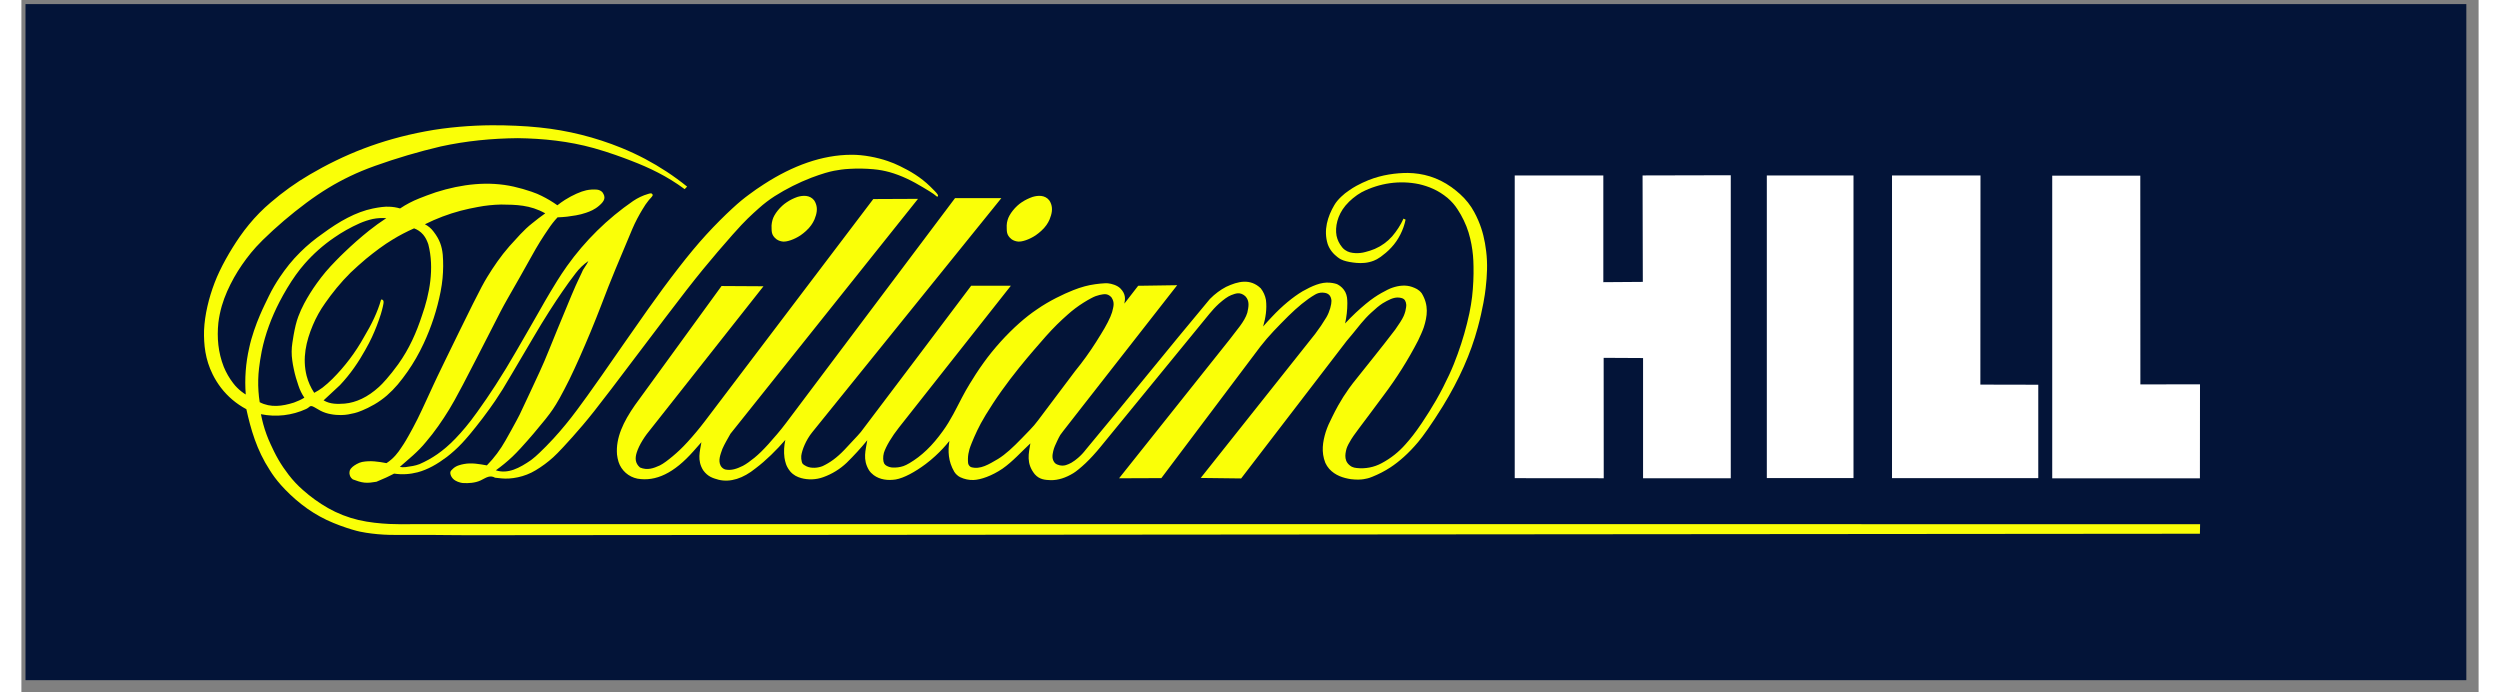 <?xml version="1.0" encoding="UTF-8" standalone="no"?>
<!DOCTYPE svg PUBLIC "-//W3C//DTD SVG 1.1//EN" "http://www.w3.org/Graphics/SVG/1.1/DTD/svg11.dtd">
<svg version="1.1" xmlns="http://www.w3.org/2000/svg" xmlns:xlink="http://www.w3.org/1999/xlink" preserveAspectRatio="xMidYMid meet" viewBox="-1 -1 600.426 169.204" width="596.43" height="165.2"><rect x="-1" y="-1" width="600.426" height="169.204" fill="#808080" stroke="none"/><defs><path d="M178.14 110.84C177.11 111.68 176.11 112.4 175.31 112.82C173.88 113.52 172.48 114.06 170.94 113.71C170.48 113.55 170.09 113.22 169.86 112.79C169.2 111.49 169.81 110.08 170.28 108.71C170.84 107.42 171.57 106.24 172.26 104.99C187.52 85.85 202.81 66.73 218.09 47.59C217.36 47.59 213.72 47.61 207.16 47.64C182.46 80.23 168.74 98.33 165.99 101.95C164.65 103.71 163.23 105.41 161.74 107.04C160.4 108.5 159.36 109.47 158.14 110.49C156.99 111.44 155.92 112.28 154.98 112.74C153.44 113.43 151.95 114 150.15 113.23C148.92 112.16 148.95 110.91 149.34 109.63C149.96 107.65 151.34 105.55 152.95 103.63C154.78 101.32 163.9 89.76 180.33 68.95C179.3 68.94 171.11 68.9 170.08 68.89C157.38 86.36 150.34 96.06 148.92 98C146.09 102.06 144.21 105.97 144.54 110.07C144.61 110.68 144.73 111.29 144.92 111.89C145.6 113.97 147.37 115.53 149.52 115.96C154.01 116.73 158.48 114.63 163.24 109.23C163.87 108.51 164.51 107.79 165.16 107.06C164.8 109.32 164.07 111.47 165.6 113.92C166.75 115.52 168.03 115.85 169.37 116.23C172.25 116.92 175.36 115.91 178.4 113.44C180.96 111.52 183.56 108.93 185.67 106.49C185.35 107.92 185.27 109.4 185.46 110.85C185.56 111.53 185.66 111.8 185.79 112.25C185.89 112.65 186.24 113.43 186.86 114.19C187.66 115.11 188.57 115.55 189.54 115.82C191.25 116.3 193.23 116.23 194.95 115.59C197.08 114.83 199.02 113.63 200.66 112.08C202.43 110.34 204.11 108.51 205.69 106.58C205.32 109.01 204.5 111.25 206.12 113.91C206.42 114.37 206.82 114.77 207.26 115.1C208.77 116.22 210.74 116.46 212.65 116.16C214.67 115.8 217.36 114.33 219.95 112.4C220.8 111.77 221.59 111.09 222.28 110.46C223.71 109.15 224.74 108.01 225.76 106.75C225.37 109.21 225.45 111.71 226.95 114.28C227.23 114.76 227.84 115.35 228.41 115.61C229.44 116.1 230.56 116.33 231.66 116.29C233.42 116.23 236.15 115.27 238.71 113.54C241.25 111.77 243.28 109.44 245.55 107.34C245.15 109.77 244.46 112.2 246.62 114.88C247.81 116.23 249.19 116.27 250.53 116.33C252.34 116.36 254.23 115.74 256.05 114.62C256.7 114.23 257.85 113.3 259.04 112.18C259.71 111.55 260.34 110.88 260.8 110.38C261.68 109.43 262.05 108.96 262.63 108.27C265.3 105 286.63 78.94 289.31 75.67C289.99 74.84 290.75 74 291.64 73.19C292.8 72.17 293.73 71.47 294.63 71.11C295.7 70.71 296.76 70.25 298.05 71.36C299.2 72.54 298.86 74.02 298.56 75.4C297.91 77.6 295.83 79.79 294.29 81.89C285.27 93.22 276.23 104.54 267.22 115.87C270.66 115.85 274.11 115.85 277.55 115.83C279.97 112.62 299.32 86.91 301.74 83.69C303.79 81.03 306.05 78.77 308.6 76.21C310.76 74.1 312.92 72.25 315.15 70.96C315.7 70.64 316.31 70.49 316.91 70.5C317.56 70.55 318.11 70.57 318.65 71.16C318.98 71.57 319.09 72.05 319.12 72.51C319.14 73.33 318.72 75.11 317.87 76.55C317.05 77.92 316.14 79.27 315.13 80.6C312.34 84.12 289.97 112.28 287.17 115.79C290.46 115.83 293.76 115.88 297.05 115.91C305.64 104.71 314.2 93.54 322.81 82.34C323.14 81.94 323.77 81.21 324.42 80.41C325.61 78.98 326.91 77.17 328.79 75.44C329.82 74.47 330.83 73.63 331.64 73.11C332.97 72.34 334.29 71.56 335.67 71.72C336.2 71.81 336.68 71.84 337.07 72.38C337.26 72.69 337.37 73.05 337.39 73.41C337.43 73.68 337.34 74.34 337.18 75.03C337.07 75.44 336.93 75.84 336.76 76.23C336.39 77.07 335.6 78.26 334.69 79.55C331.33 83.97 327.81 88.27 324.36 92.63C324.03 93.05 323.71 93.49 323.4 93.92C322.45 95.25 321.57 96.63 320.77 98.06C320.23 99.02 319.74 99.99 319.35 100.78C318.56 102.33 318.13 103.3 317.72 104.55C316.99 106.94 316.57 109.44 317.62 112.1C317.86 112.63 318.19 113.13 318.57 113.57C320.04 115.19 321.99 115.8 323.89 116.09C324.58 116.19 325.29 116.2 325.81 116.19C326.79 116.16 327.25 116.05 327.92 115.9C328.23 115.82 328.55 115.73 329.1 115.5C330.65 114.88 332.13 114.12 333.52 113.21C335.61 111.84 337.94 109.82 340.27 107.05C340.96 106.22 341.62 105.35 342.65 103.88C343.66 102.43 345.04 100.36 346.34 98.24C350.34 91.71 353.15 85.41 354.87 79.03C355.47 76.84 355.95 74.62 356.25 73.01C356.55 71.39 356.69 70.39 356.8 69.4C357.15 66.4 357.3 63.39 356.92 60.38C356.6 57.7 356.03 55.27 355.01 52.9C354.71 52.2 354.38 51.52 354.02 50.85C353.13 49.18 351.94 47.69 350.54 46.43C349.88 45.83 349.18 45.27 348.45 44.74C345.01 42.29 341.42 41.32 337.79 41.26C334.89 41.26 331.5 41.69 328.16 43.02C327.15 43.43 326.17 43.89 325.23 44.4C324.61 44.74 324.02 45.11 323.45 45.51C322.14 46.36 320.61 47.76 319.83 49.09C318.17 51.9 317.15 55.24 318.19 58.61C318.42 59.29 318.78 59.94 319.22 60.49C319.67 61.06 320.22 61.54 320.6 61.83C321.33 62.4 321.59 62.44 322.06 62.64C322.88 62.93 324.08 63.14 325.23 63.24C326.5 63.35 328 63.29 329.49 62.69C329.96 62.5 330.43 62.27 331.15 61.76C331.88 61.23 332.9 60.42 333.76 59.47C334.64 58.53 335.37 57.46 335.95 56.31C336.54 55.16 336.97 53.93 337.23 52.67C337.18 52.64 336.78 52.44 336.72 52.42C336.01 53.99 335.07 55.45 333.94 56.76C332.77 58.08 331.33 59.12 329.71 59.82C328.97 60.13 328.21 60.38 327.44 60.57C326.63 60.8 325.79 60.89 324.95 60.85C324.03 60.8 323.21 60.64 322.41 60.07C322.16 59.89 321.93 59.68 321.74 59.44C321.06 58.62 320.58 57.66 320.36 56.61C319.96 54.46 320.57 51.6 322.55 49.23C323.67 47.91 325.02 46.8 326.53 45.95C330.88 43.73 335.75 43.01 340.53 44C342.86 44.55 345.17 45.44 347.5 47.38C348.46 48.2 349.3 49.15 349.97 50.22C350.97 51.72 352.04 53.87 352.62 55.81C353.21 57.75 353.54 59.68 353.7 61.43C353.77 62.26 353.82 63.1 353.83 64.15C353.88 66.29 353.77 69.05 353.48 71.54C353.32 72.8 353.13 74.05 352.82 75.54C352.1 78.91 351.15 82.22 349.97 85.47C349.38 87.12 348.73 88.76 347.85 90.66C346.97 92.55 345.88 94.71 344.68 96.8C343.58 98.69 342.43 100.54 341.21 102.35C340.26 103.76 339.67 104.56 339.05 105.36C338.44 106.14 337.81 106.91 337.19 107.59C335.55 109.45 333.59 111.01 331.4 112.17C329.53 113.19 327.39 113.6 325.28 113.36C324.87 113.33 324.47 113.23 324.1 113.06C322.13 111.94 322.39 110.13 322.81 108.6C323.02 107.95 323.45 107.17 323.97 106.32C324.25 105.86 324.55 105.42 325.87 103.64C327.18 101.85 329.57 98.76 331.87 95.6C335.05 91.38 337.87 86.9 340.29 82.21C340.85 81.03 341.36 79.92 341.68 78.98C342.54 76.28 342.95 73.58 341.17 70.66C340.42 69.7 339.67 69.44 338.84 69.12C337.29 68.57 335.6 68.75 333.97 69.31C333.36 69.51 332.36 70.01 331.3 70.61C330.69 70.96 330.1 71.32 329.54 71.71C328.33 72.53 326.75 73.84 325.06 75.41C324.16 76.25 323.28 77.14 322.45 78.04C322.81 76.43 323 74.77 323 73.1C322.98 71.96 322.95 71.3 322.5 70.36C322.09 69.58 321.44 68.94 320.66 68.52C320.38 68.35 319.59 68.15 318.76 68.08C316.57 67.85 314.29 68.93 312.05 70.18C309.67 71.61 307.09 73.74 304.63 76.36C303.87 77.14 303.14 77.97 302.42 78.78C303.04 76.64 303.38 74.5 303.11 72.29C302.93 71.26 302.49 70.28 301.84 69.45C299.27 67 296.28 67.72 293.36 69.1C291.98 69.84 290.7 70.75 289.41 72.06C279.21 84.24 269.34 96.59 259.1 108.86C258.53 109.61 257.89 110.29 257.18 110.9C256.68 111.34 256.14 111.73 255.57 112.07C254.61 112.58 253.8 112.93 252.71 112.7C252.26 112.58 251.88 112.47 251.53 112.13C250.74 111.2 250.91 110.22 251.13 109.23C251.37 108.25 251.66 107.7 252.09 106.77C252.36 106.22 252.59 105.7 252.86 105.28C252.94 105.14 253.05 104.98 257.81 98.89C262.58 92.79 272 80.74 281.42 68.69C280.9 68.7 278.25 68.74 273.48 68.81C273.32 68.82 272.05 68.83 271.89 68.83C269.86 71.45 268.73 72.9 268.51 73.19C268.76 72.03 268.86 70.79 267.51 69.45C266.74 68.7 265.38 68.31 264.51 68.23C264.2 68.2 263.87 68.2 263.56 68.23C262.43 68.29 260.44 68.52 258.84 68.96C257.88 69.22 256.93 69.54 256.01 69.91C253.63 70.85 250.11 72.53 247.18 74.58C244.35 76.47 241.35 79.12 238.29 82.48C236.8 84.14 235.38 85.87 234.09 87.68C232.78 89.49 231.59 91.37 230.73 92.79C230.07 93.87 229.44 94.98 228.85 96.11C227.42 98.82 226.14 101.61 224.14 104.35C223.53 105.2 222.88 106.03 222.24 106.79C220.87 108.41 219.55 109.65 218.14 110.73C217.45 111.25 216.74 111.73 216 112.17C214.81 112.88 214.15 113.05 213.22 113.19C212.82 113.24 212.41 113.26 212.01 113.25C211.44 113.24 210.89 113.09 210.4 112.81C210.15 112.68 209.95 112.48 209.81 112.24C209.55 111.74 209.48 110.64 209.75 109.66C210.25 108.06 211.73 105.62 213.43 103.47C215.25 101.16 224.37 89.61 240.78 68.82C234.96 68.82 231.73 68.82 231.08 68.82C222.1 80.74 213.17 92.62 204.13 104.55C203.92 104.79 203.71 105.03 203.33 105.46C202.28 106.61 201.21 107.75 200.14 108.88C198.22 110.89 196.57 112.05 194.79 112.89C193.7 113.34 192.05 113.52 190.85 112.95C190.63 112.85 190.42 112.73 190.22 112.6C189.7 112.17 189.8 112.12 189.69 111.82C189.57 111.36 189.52 110.88 189.56 110.4C189.73 109.01 190.68 106.54 192.27 104.59C207.71 85.51 223.06 66.48 238.45 47.42C237.69 47.42 233.92 47.42 227.13 47.42C202.38 80.35 188.64 98.65 185.88 102.31C185.17 103.25 184.45 104.16 183.68 105.06C182.92 105.95 182.15 106.83 181.51 107.55C180.18 109.01 179.27 109.9 178.14 110.84ZM231.23 107.21C231.54 106.45 232.02 105.31 232.56 104.19C233.09 103.07 233.68 101.97 234.65 100.36C235.64 98.74 237.01 96.61 238.48 94.55C239.86 92.61 241.31 90.71 242.8 88.86C244.11 87.24 245.17 85.98 246.23 84.74C247.25 83.55 248.28 82.36 249.32 81.19C250.29 80.11 251.15 79.19 252.04 78.31C252.94 77.43 253.85 76.58 254.62 75.91C255.83 74.82 257.13 73.84 258.51 72.97C259.16 72.56 259.83 72.17 260.33 71.91C261.3 71.39 261.76 71.25 262.47 71.07C263.5 70.88 264.33 70.6 265.32 71.61C266.25 72.95 265.83 73.96 265.51 75.3C265.13 76.59 263.97 78.79 262.82 80.61C262.49 81.15 262.18 81.68 261.59 82.59C260.02 85.06 258.31 87.44 256.46 89.7C255.55 90.9 248.33 100.52 247.42 101.72C246.81 102.54 246.15 103.32 245.43 104.05C244.91 104.6 244.17 105.35 243.45 106.1C241.26 108.35 239.49 110.01 237.64 111.15C235.46 112.41 233.31 113.84 231 113.13C230.12 112.57 230.33 111.79 230.29 111.08C230.29 110.69 230.34 110.29 230.4 109.9C230.47 109.5 230.56 109.11 230.67 108.73C230.79 108.35 230.92 107.98 231.23 107.21Z" id="a1kLNfnubI"></path><path d="M0 0L596.43 0L596.43 165.2L0 165.2L0 0Z" id="h4JJEfV5dg"></path><path d="M190.81 55.35C191.76 54.47 192.38 53.57 192.8 52.6C193.35 51.25 193.57 50.03 193.16 48.87C193.05 48.53 192.89 48.21 192.69 47.93C191.61 46.6 189.94 46.73 188.62 47.12C187.7 47.44 186.83 47.87 186.03 48.41C184.41 49.46 182.91 51.35 182.54 52.73C182.41 53.18 182.33 53.63 182.3 54.08C182.37 55.31 182.06 56.35 183.53 57.48C184.01 57.81 184.57 57.99 185.13 58.03C186.07 58.1 187.81 57.55 189.39 56.5C189.89 56.15 190.37 55.77 190.81 55.35Z" id="aCFBDs5ZA"></path><path d="M81.39 126.07C78.76 125.45 76.23 124.46 73.89 123.13C71.72 121.88 69.68 120.42 67.82 118.76C66.52 117.63 65.36 116.39 64.31 115.03C63.39 113.84 62.54 112.59 61.78 111.28C61.03 109.98 60.38 108.61 59.9 107.56C59.15 105.96 58.55 104.31 58.09 102.62C57.88 101.82 57.69 101.02 57.53 100.21C61.26 100.97 65.13 100.52 68.57 98.94C68.8 98.83 69.02 98.69 69.23 98.52C69.44 98.34 69.64 98.12 70.11 98.28C70.58 98.44 71.33 98.98 72.13 99.39C72.92 99.79 73.77 100.06 74.64 100.21C75.5 100.38 76.38 100.42 77.09 100.42C78.44 100.41 79.32 100.19 80.4 99.94C80.91 99.81 81.42 99.66 82.24 99.31C83.06 98.98 84.19 98.44 85.27 97.81C86.35 97.18 87.37 96.45 88.31 95.64C89.27 94.8 90.15 93.9 90.96 92.95C92.64 90.93 94.14 88.79 95.44 86.52C96.1 85.38 96.7 84.21 97.3 82.93C99.18 78.9 100.57 74.65 101.43 70.28C101.9 67.85 102.03 66.11 102.06 64.05C102.07 63.12 102.03 62.17 101.96 61.23C101.74 59.11 101.19 57.52 99.74 55.63C99.18 54.86 98.44 54.23 97.6 53.8C100.45 52.38 103.38 51.28 106.32 50.5C107.73 50.14 109.14 49.82 110.57 49.57C112.43 49.21 114.34 49.02 116.23 48.98C119.82 49.02 123.3 49.04 127 51.13C125.93 51.91 124.84 52.7 123.83 53.55C121.72 55.19 120.02 57.25 118.22 59.2C116.1 61.62 114.35 64.2 112.79 66.75C111.98 68.09 111.24 69.45 109.33 73.26C107.43 77.06 104.38 83.31 102.57 87.03C100.77 90.75 100.19 91.93 99.65 93.13C98.48 95.6 97.26 98.42 95.81 101.35C95.04 102.89 94.23 104.39 93.66 105.39C93.1 106.4 92.78 106.91 92.47 107.41C91.6 108.7 90.9 109.95 89.45 111.23C89.06 111.57 88.65 111.89 88.21 112.17C86.26 111.8 84.3 111.49 82.25 111.88C81.79 111.98 81.35 112.16 80.94 112.39C80.52 112.61 80.14 112.89 79.89 113.1C79.16 113.74 79.16 114.16 79.16 114.73C79.26 115.25 79.36 115.68 79.98 116.14C80.92 116.48 81.85 116.84 82.81 116.93C83.78 117.04 84.77 116.88 85.75 116.72C86.66 116.34 87.55 115.94 88.15 115.68C89.24 115.17 89.47 115.03 90.07 114.73C91.99 115.01 93.93 114.9 95.81 114.41C98.32 113.74 100.62 112.41 102.94 110.67C104.25 109.66 105.48 108.55 106.61 107.35C107.15 106.78 107.67 106.2 108.54 105.17C109.39 104.15 110.58 102.67 111.72 101.17C112.86 99.67 113.96 98.13 114.77 96.94C115.57 95.75 116.1 94.92 116.62 94.09C117.42 92.78 118.21 91.47 118.97 90.15C120.3 87.88 122.47 84.19 124.11 81.43C125.36 79.29 126.66 77.16 127.99 75.07C129.13 73.27 130.32 71.5 131.16 70.28C132.21 68.75 133.29 67.25 134.42 65.79C135.29 64.63 136.34 63.61 137.54 62.79C137.16 63.72 136.3 64.62 135.98 65.51C135.88 65.72 135.09 67.4 134.99 67.61C134.66 68.31 134.33 69 133.4 71.21C132.48 73.41 130.94 77.12 129.95 79.54C128.95 81.97 128.49 83.12 128.03 84.26C127.56 85.41 127.08 86.55 126.77 87.3C126.17 88.69 126.03 88.99 125.67 89.78C124.03 93.29 122.43 96.8 120.74 100.33C120.53 100.73 120.32 101.12 119.99 101.76C119.33 102.97 118.25 104.98 117.29 106.64C116.05 108.85 114.52 110.9 112.74 112.72C110.9 112.39 108.99 112.03 107.13 112.39C106.71 112.46 106.29 112.57 105.9 112.7C105.4 112.85 104.94 113.11 104.54 113.45C104.17 113.78 103.87 114.1 103.84 114.29C103.67 114.85 104.11 115.94 105.11 116.47C105.44 116.66 105.86 116.82 106.26 116.92C106.54 117 106.84 117.04 107.14 117.04C108.08 117.09 109.82 117.05 111.2 116.4C111.87 116.09 112.5 115.67 113.09 115.51C113.65 115.35 114.24 115.43 114.73 115.73C115.27 115.8 115.79 115.86 116.32 115.9C118.63 116.13 121.91 115.6 124.67 113.91C126.2 112.99 127.64 111.93 128.96 110.73C129.62 110.13 130.26 109.48 131.47 108.18C132.68 106.88 134.45 104.92 136.16 102.9C137.88 100.87 139.53 98.81 143.14 94.07C146.75 89.34 152.32 81.93 156.38 76.59C160.43 71.25 162.98 67.97 165.61 64.75C167.95 61.91 170.34 59.1 172.78 56.35C174.6 54.3 175.52 53.34 176.48 52.4C177.44 51.47 178.42 50.57 179.21 49.88C180.41 48.8 181.7 47.82 183.06 46.94C185.9 45.14 188.91 43.63 192.04 42.42C193.26 41.95 194.49 41.55 195.41 41.27C197.18 40.75 198.06 40.63 199.35 40.44C199.95 40.36 200.56 40.3 201.39 40.26C203.31 40.14 205.25 40.18 207.17 40.35C208.77 40.5 209.84 40.72 211.13 41.06C212.57 41.47 213.97 42 215.32 42.63C216.76 43.3 218.08 44.04 219.29 44.77C219.86 45.09 220.42 45.44 220.85 45.71C221.67 46.21 222.16 46.57 222.77 47.08C222.95 46.98 223.12 46.87 222.84 46.45C222.55 46.03 221.8 45.29 221.06 44.56C218.71 42.27 216.17 40.8 213.68 39.59C212.71 39.11 211.71 38.7 210.68 38.35C208.18 37.49 204.8 36.79 201.76 36.82C194.69 36.85 187.51 39.44 180.42 44.03C179.17 44.82 177.95 45.68 176.76 46.57C175.57 47.45 174.4 48.37 172.65 50C170.9 51.61 168.55 53.93 166.34 56.35C164.12 58.78 162.02 61.32 159.65 64.37C157.04 67.73 154.52 71.15 152.07 74.62C148.3 80.03 144.47 85.41 140.74 90.85C139.5 92.62 138.26 94.37 137.26 95.76C136.44 96.91 135.61 98.05 134.76 99.18C132.96 101.61 131.03 103.96 128.98 106.2C127.78 107.5 126.53 108.76 125.61 109.63C124.96 110.27 124.27 110.86 123.54 111.42C120.77 113.33 117.9 114.9 114.93 113.92C116.31 112.93 117.67 111.83 119 110.57C119.63 109.96 120.26 109.33 121.11 108.39C123.17 106.14 125.15 103.81 127.06 101.43C127.85 100.43 128.38 99.72 128.88 98.98C129.38 98.24 129.85 97.48 130.53 96.27C131.2 95.05 132.08 93.39 132.92 91.69C133.75 90 134.53 88.28 135.4 86.34C136.26 84.39 137.2 82.22 138.11 80.03C139.02 77.84 139.89 75.63 140.6 73.8C141.97 70.25 142.92 67.72 144.17 64.76C144.57 63.78 147.86 55.92 148.28 54.95C148.65 54.09 149.05 53.24 149.49 52.41C149.93 51.58 150.39 50.77 150.74 50.2C151.37 49.14 151.67 48.73 152.2 48.05C152.54 47.58 153.1 47.15 153.27 46.71C153.31 46.57 153.07 46.26 152.86 46.24C152.63 46.26 152.39 46.3 152.17 46.38C150.85 46.76 149.61 47.35 148.47 48.12C142.2 52.44 136.73 57.82 132.31 64.02C131.42 65.27 130.59 66.55 129.91 67.63C129.23 68.71 128.7 69.57 128.19 70.45C127.34 71.87 126.52 73.3 125.71 74.74C124.25 77.28 121.87 81.47 119.91 84.82C118.3 87.62 116.62 90.39 114.86 93.11C113.43 95.33 111.93 97.51 110.39 99.66C109.17 101.37 108.36 102.39 107.54 103.38C106.72 104.37 105.85 105.34 105.03 106.19C102.04 109.29 99.29 111.09 96.28 112.41C95.2 112.82 94.19 112.96 92.88 113.14C92.3 113.21 91.94 113.18 91.47 113.08C93.56 111.22 95.81 109.51 97.89 106.95C99.89 104.63 101.9 101.73 103.54 99.04C104.34 97.71 105.06 96.47 106.91 92.96C108.75 89.46 111.7 83.69 113.43 80.31C115.14 76.94 115.63 75.99 116.13 75.03C116.64 74.07 117.14 73.13 117.92 71.77C118.7 70.4 119.72 68.62 120.74 66.83C121.75 65.04 122.75 63.24 123.58 61.77C124.4 60.29 125.06 59.14 125.76 58.02C126.46 56.9 127.19 55.8 127.73 55.02C128.41 53.99 129.16 53.01 130.01 52.11C130.8 52.08 131.59 52.03 132.37 51.94C133.15 51.84 133.93 51.73 134.51 51.62C135.34 51.48 136.15 51.27 136.95 51C137.97 50.65 139.07 50.22 140.18 49.25C141.6 48.04 141.83 47.17 140.96 45.96C140.63 45.62 140.17 45.4 139.7 45.34C138.8 45.26 137.89 45.31 137.01 45.5C135.74 45.77 133.7 46.65 131.82 47.84C131.18 48.25 130.56 48.69 129.97 49.16C128.74 48.29 127.46 47.52 126.11 46.86C125.44 46.52 124.75 46.22 123.62 45.83C122.21 45.35 120.78 44.94 119.33 44.61C113.17 43.21 106.62 43.96 100.27 45.98C98.77 46.49 97.28 47.05 96.17 47.5C94.54 48.15 92.98 48.96 91.53 49.94C90.67 49.68 89.77 49.54 88.87 49.51C87.87 49.45 86.43 49.63 84.88 49.95C80.71 50.81 76.66 53.09 72.55 56.13C70.62 57.47 68.81 58.97 67.15 60.62C66.2 61.55 65.29 62.55 64.45 63.59C63.6 64.64 62.82 65.72 62.2 66.64C61.19 68.13 60.28 69.68 59.49 71.3C59.1 72.06 58.76 72.8 58.41 73.53C58.06 74.27 57.71 75.01 57.27 76.05C56.33 78.24 55.24 81.27 54.67 83.97C53.81 87.72 53.52 91.57 53.82 95.4C53.05 94.93 52.35 94.37 51.72 93.74C51.39 93.42 51.1 93.09 50.72 92.59C49.79 91.38 49.03 90.05 48.45 88.64C47.07 85.12 46.75 81.5 47.13 77.86C47.3 76.45 47.6 75.04 47.97 73.75C48.7 71.27 49.72 69.06 50.98 66.79C52.15 64.72 53.54 62.7 55.13 60.75C55.88 59.83 56.69 58.94 57.98 57.65C61.31 54.39 64.86 51.37 68.59 48.59C72.33 45.81 75.69 43.79 79.32 42.05C81.19 41.16 83.09 40.36 85.41 39.53C90.67 37.65 96.02 36.07 101.45 34.79C107.7 33.42 114.01 32.82 120.31 32.76C126.46 32.85 132.68 33.47 138.9 35.2C140.76 35.72 142.59 36.31 144.1 36.84C145.62 37.37 146.83 37.82 148.03 38.29C152.42 39.98 156.73 42.01 161.07 45.22C161.14 45.15 161.62 44.66 161.67 44.6C158.47 42.01 155.01 39.74 151.37 37.81C149.5 36.83 147.59 35.94 145.63 35.14C139.24 32.54 132.5 30.85 125.63 30.15C123.7 29.95 121.77 29.81 119.84 29.73C117.83 29.64 115.82 29.59 113.81 29.61C109.13 29.64 103.11 30.07 97.71 31.1C94.98 31.61 92.27 32.24 89.76 32.95C84.96 34.3 80.29 36.07 75.8 38.26C73.58 39.33 71.42 40.51 69.49 41.64C66.09 43.62 62.89 45.92 59.91 48.48C57.98 50.11 56.21 51.91 54.61 53.86C53.85 54.78 53.13 55.73 52.36 56.83C50 60.25 47.61 64.41 46.2 68.12C44.81 71.75 43.79 75.92 43.63 79.69C43.54 83.23 43.92 86.84 45.74 90.49C46.31 91.64 46.99 92.73 47.76 93.74C49.43 95.92 51.55 97.7 53.97 98.99C55.05 103.85 56.45 108.91 59.71 113.91C60.42 115.04 61.2 116.14 62.45 117.55C63.71 118.96 65.46 120.68 67.39 122.19C69.3 123.7 71.39 125 73.58 126.05C75.78 127.09 78.1 127.89 79.73 128.38C81.36 128.87 82.29 129.04 83.22 129.18C85.11 129.48 87.05 129.65 89.01 129.7C90 129.73 91 129.73 92.55 129.72C94.11 129.72 96.24 129.7 98.9 129.71C101.55 129.72 104.75 129.78 107.96 129.78C150.3 129.74 488.99 129.46 531.33 129.42C531.33 129.43 531.34 129.42 531.33 129.42C531.35 128.65 531.36 127.86 531.37 127.09C385.68 127.09 240.01 127.04 94.32 127.08C92.69 127.1 91.05 127.13 88.88 127.03C86.7 126.92 84.01 126.68 81.39 126.07ZM97.18 56.34C97.83 57.11 98.17 57.97 98.43 58.7C99.94 64.6 98.74 70.84 96.88 76.11C95.54 80.18 93.81 84.19 91.07 88.01C90.07 89.41 88.98 90.74 88.19 91.65C87.39 92.57 86.89 93.07 86.38 93.54C83.62 96.07 80.75 97.37 78.02 97.62C76.28 97.74 74.49 97.81 72.84 96.83C73.24 96.46 76.45 93.48 76.84 93.11C78.09 91.78 79.25 90.36 80.3 88.87C81.36 87.38 82.3 85.82 83 84.56C83.72 83.3 84.2 82.36 84.65 81.4C85.5 79.56 86.24 77.66 86.84 75.73C87.07 74.97 87.19 74.48 87.31 73.97C87.43 73.45 87.55 72.91 87.48 72.59C87.4 72.26 87.12 72.15 86.89 72.21C86.03 75.28 84.57 78.26 82.7 81.38C80.63 85.11 78.03 88.55 75.01 91.57C74.24 92.34 73.43 93.06 72.58 93.72C71.93 94.2 71.25 94.62 70.55 94.99C69.7 93.7 69.07 92.29 68.69 90.82C67.63 86.55 68.53 82.45 70.22 78.45C71.02 76.56 72.02 74.76 73.21 73.09C73.96 72.01 74.97 70.64 76.04 69.35C77.12 68.04 78.26 66.79 79.45 65.61C80.69 64.46 81.92 63.31 83.23 62.23C85.33 60.52 87.55 58.83 89.71 57.54C91.38 56.51 93.14 55.6 94.95 54.8C95.73 55.08 96.52 55.57 97.18 56.34ZM57.72 84.83C58.56 80.69 60.1 76.56 62.06 72.78C63.22 70.54 64.6 68.22 66.06 66.17C66.77 65.17 67.48 64.29 68.23 63.43C70.34 61.03 72.74 58.9 75.37 57.1C77.35 55.72 79.46 54.54 81.66 53.56C82.7 53.11 83.77 52.75 84.86 52.51C85.95 52.29 87.07 52.23 88.16 52.31C86.71 53.26 85.3 54.28 83.95 55.35C81.85 57.03 79.82 58.82 77.88 60.69C77.18 61.36 76.49 62.03 75.74 62.82C74.92 63.65 74.14 64.51 73.38 65.39C72.61 66.31 71.87 67.26 71.17 68.24C70.04 69.81 69.01 71.46 68.1 73.16C67.55 74.2 67.07 75.26 66.66 76.35C66.15 77.71 65.83 79.15 65.52 80.86C65.4 81.53 65.29 82.21 65.21 82.78C64.99 84.2 64.98 85.66 65.19 87.09C65.27 87.69 65.39 88.43 65.55 89.14C65.83 90.54 66.31 92.16 66.7 93.24C67.04 94.29 67.53 95.27 68.14 96.18C67.34 96.66 66.49 97.05 65.6 97.37C62.76 98.27 59.9 98.67 57.23 97.28C57.09 96.4 56.99 95.51 56.93 94.61C56.8 92.73 56.85 90.84 57.07 88.96C57.21 87.77 57.43 86.3 57.72 84.83Z" id="g5vsszVH6G"></path><path d="M178.14 110.84C177.11 111.68 176.11 112.4 175.31 112.82C173.88 113.52 172.48 114.06 170.94 113.71C170.48 113.55 170.09 113.22 169.86 112.79C169.2 111.49 169.81 110.08 170.28 108.71C170.84 107.42 171.57 106.24 172.26 104.99C187.52 85.85 202.81 66.73 218.09 47.59C217.36 47.59 213.72 47.61 207.16 47.64C182.46 80.23 168.74 98.33 165.99 101.95C164.65 103.71 163.23 105.41 161.74 107.04C160.4 108.5 159.36 109.47 158.14 110.49C156.99 111.44 155.92 112.28 154.98 112.74C153.44 113.43 151.95 114 150.15 113.23C148.92 112.16 148.95 110.91 149.34 109.63C149.96 107.65 151.34 105.55 152.95 103.63C154.78 101.32 163.9 89.76 180.33 68.95C179.3 68.94 171.11 68.9 170.08 68.89C157.38 86.36 150.34 96.06 148.92 98C146.09 102.06 144.21 105.97 144.54 110.07C144.61 110.68 144.73 111.29 144.92 111.89C145.6 113.97 147.37 115.53 149.52 115.96C154.01 116.73 158.48 114.63 163.24 109.23C163.87 108.51 164.51 107.79 165.16 107.06C164.8 109.32 164.07 111.47 165.6 113.92C166.75 115.52 168.03 115.85 169.37 116.23C172.25 116.92 175.36 115.91 178.4 113.44C180.96 111.52 183.56 108.93 185.67 106.49C185.35 107.92 185.27 109.4 185.46 110.85C185.56 111.53 185.66 111.8 185.79 112.25C185.89 112.65 186.24 113.43 186.86 114.19C187.66 115.11 188.57 115.55 189.54 115.82C191.25 116.3 193.23 116.23 194.95 115.59C197.08 114.83 199.02 113.63 200.66 112.08C202.43 110.34 204.11 108.51 205.69 106.58C205.32 109.01 204.5 111.25 206.12 113.91C206.42 114.37 206.82 114.77 207.26 115.1C208.77 116.22 210.74 116.46 212.65 116.16C214.67 115.8 217.36 114.33 219.95 112.4C220.8 111.77 221.59 111.09 222.28 110.46C223.71 109.15 224.74 108.01 225.76 106.75C225.37 109.21 225.45 111.71 226.95 114.28C227.23 114.76 227.84 115.35 228.41 115.61C229.44 116.1 230.56 116.33 231.66 116.29C233.42 116.23 236.15 115.27 238.71 113.54C241.25 111.77 243.28 109.44 245.55 107.34C245.15 109.77 244.46 112.2 246.62 114.88C247.81 116.23 249.19 116.27 250.53 116.33C252.34 116.36 254.23 115.74 256.05 114.62C256.7 114.23 257.85 113.3 259.04 112.18C259.71 111.55 260.34 110.88 260.8 110.38C261.68 109.43 262.05 108.96 262.63 108.27C265.3 105 286.63 78.94 289.31 75.67C289.99 74.84 290.75 74 291.64 73.19C292.8 72.17 293.73 71.47 294.63 71.11C295.7 70.71 296.76 70.25 298.05 71.36C299.2 72.54 298.86 74.02 298.56 75.4C297.91 77.6 295.83 79.79 294.29 81.89C285.27 93.22 276.23 104.54 267.22 115.87C270.66 115.85 274.11 115.85 277.55 115.83C279.97 112.62 299.32 86.91 301.74 83.69C303.79 81.03 306.05 78.77 308.6 76.21C310.76 74.1 312.92 72.25 315.15 70.96C315.7 70.64 316.31 70.49 316.91 70.5C317.56 70.55 318.11 70.57 318.65 71.16C318.98 71.57 319.09 72.05 319.12 72.51C319.14 73.33 318.72 75.11 317.87 76.55C317.05 77.92 316.14 79.27 315.13 80.6C312.34 84.12 289.97 112.28 287.17 115.79C290.46 115.83 293.76 115.88 297.05 115.91C305.64 104.71 314.2 93.54 322.81 82.34C323.14 81.94 323.77 81.21 324.42 80.41C325.61 78.98 326.91 77.17 328.79 75.44C329.82 74.47 330.83 73.63 331.64 73.11C332.97 72.34 334.29 71.56 335.67 71.72C336.2 71.81 336.68 71.84 337.07 72.38C337.26 72.69 337.37 73.05 337.39 73.41C337.43 73.68 337.34 74.34 337.18 75.03C337.07 75.44 336.93 75.84 336.76 76.23C336.39 77.07 335.6 78.26 334.69 79.55C331.33 83.97 327.81 88.27 324.36 92.63C324.03 93.05 323.71 93.49 323.4 93.92C322.45 95.25 321.57 96.63 320.77 98.06C320.23 99.02 319.74 99.99 319.35 100.78C318.56 102.33 318.13 103.3 317.72 104.55C316.99 106.94 316.57 109.44 317.62 112.1C317.86 112.63 318.19 113.13 318.57 113.57C320.04 115.19 321.99 115.8 323.89 116.09C324.58 116.19 325.29 116.2 325.81 116.19C326.79 116.16 327.25 116.05 327.92 115.9C328.23 115.82 328.55 115.73 329.1 115.5C330.65 114.88 332.13 114.12 333.52 113.21C335.61 111.84 337.94 109.82 340.27 107.05C340.96 106.22 341.62 105.35 342.65 103.88C343.66 102.43 345.04 100.36 346.34 98.24C350.34 91.71 353.15 85.41 354.87 79.03C355.47 76.84 355.95 74.62 356.25 73.01C356.55 71.39 356.69 70.39 356.8 69.4C357.15 66.4 357.3 63.39 356.92 60.38C356.6 57.7 356.03 55.27 355.01 52.9C354.71 52.2 354.38 51.52 354.02 50.85C353.13 49.18 351.94 47.69 350.54 46.43C349.88 45.83 349.18 45.27 348.45 44.74C345.01 42.29 341.42 41.32 337.79 41.26C334.89 41.26 331.5 41.69 328.16 43.02C327.15 43.43 326.17 43.89 325.23 44.4C324.61 44.74 324.02 45.11 323.45 45.51C322.14 46.36 320.61 47.76 319.83 49.09C318.17 51.9 317.15 55.24 318.19 58.61C318.42 59.29 318.78 59.94 319.22 60.49C319.67 61.06 320.22 61.54 320.6 61.83C321.33 62.4 321.59 62.44 322.06 62.64C322.88 62.93 324.08 63.14 325.23 63.24C326.5 63.35 328 63.29 329.49 62.69C329.96 62.5 330.43 62.27 331.15 61.76C331.88 61.23 332.9 60.42 333.76 59.47C334.64 58.53 335.37 57.46 335.95 56.31C336.54 55.16 336.97 53.93 337.23 52.67C337.18 52.64 336.78 52.44 336.72 52.42C336.01 53.99 335.07 55.45 333.94 56.76C332.77 58.08 331.33 59.12 329.71 59.82C328.97 60.13 328.21 60.38 327.44 60.57C326.63 60.8 325.79 60.89 324.95 60.85C324.03 60.8 323.21 60.64 322.41 60.07C322.16 59.89 321.93 59.68 321.74 59.44C321.06 58.62 320.58 57.66 320.36 56.61C319.96 54.46 320.57 51.6 322.55 49.23C323.67 47.91 325.02 46.8 326.53 45.95C330.88 43.73 335.75 43.01 340.53 44C342.86 44.55 345.17 45.44 347.5 47.38C348.46 48.2 349.3 49.15 349.97 50.22C350.97 51.72 352.04 53.87 352.62 55.81C353.21 57.75 353.54 59.68 353.7 61.43C353.77 62.26 353.82 63.1 353.83 64.15C353.88 66.29 353.77 69.05 353.48 71.54C353.32 72.8 353.13 74.05 352.82 75.54C352.1 78.91 351.15 82.22 349.97 85.47C349.38 87.12 348.73 88.76 347.85 90.66C346.97 92.55 345.88 94.71 344.68 96.8C343.58 98.69 342.43 100.54 341.21 102.35C340.26 103.76 339.67 104.56 339.05 105.36C338.44 106.14 337.81 106.91 337.19 107.59C335.55 109.45 333.59 111.01 331.4 112.17C329.53 113.19 327.39 113.6 325.28 113.36C324.87 113.33 324.47 113.23 324.1 113.06C322.13 111.94 322.39 110.13 322.81 108.6C323.02 107.95 323.45 107.17 323.97 106.32C324.25 105.86 324.55 105.42 325.87 103.64C327.18 101.85 329.57 98.76 331.87 95.6C335.05 91.38 337.87 86.9 340.29 82.21C340.85 81.03 341.36 79.92 341.68 78.98C342.54 76.28 342.95 73.58 341.17 70.66C340.42 69.7 339.67 69.44 338.84 69.12C337.29 68.57 335.6 68.75 333.97 69.31C333.36 69.51 332.36 70.01 331.3 70.61C330.69 70.96 330.1 71.32 329.54 71.71C328.33 72.53 326.75 73.84 325.06 75.41C324.16 76.25 323.28 77.14 322.45 78.04C322.81 76.43 323 74.77 323 73.1C322.98 71.96 322.95 71.3 322.5 70.36C322.09 69.58 321.44 68.94 320.66 68.52C320.38 68.35 319.59 68.15 318.76 68.08C316.57 67.85 314.29 68.93 312.05 70.18C309.67 71.61 307.09 73.74 304.63 76.36C303.87 77.14 303.14 77.97 302.42 78.78C303.04 76.64 303.38 74.5 303.11 72.29C302.93 71.26 302.49 70.28 301.84 69.45C299.27 67 296.28 67.72 293.36 69.1C291.98 69.84 290.7 70.75 289.41 72.06C279.21 84.24 269.34 96.59 259.1 108.86C258.53 109.61 257.89 110.29 257.18 110.9C256.68 111.34 256.14 111.73 255.57 112.07C254.61 112.58 253.8 112.93 252.71 112.7C252.26 112.58 251.88 112.47 251.53 112.13C250.74 111.2 250.91 110.22 251.13 109.23C251.37 108.25 251.66 107.7 252.09 106.77C252.36 106.22 252.59 105.7 252.86 105.28C252.94 105.14 253.05 104.98 257.81 98.89C262.58 92.79 272 80.74 281.42 68.69C280.9 68.7 278.25 68.74 273.48 68.81C273.32 68.82 272.05 68.83 271.89 68.83C269.86 71.45 268.73 72.9 268.51 73.19C268.76 72.03 268.86 70.79 267.51 69.45C266.74 68.7 265.38 68.31 264.51 68.23C264.2 68.2 263.87 68.2 263.56 68.23C262.43 68.29 260.44 68.52 258.84 68.96C257.88 69.22 256.93 69.54 256.01 69.91C253.63 70.85 250.11 72.53 247.18 74.58C244.35 76.47 241.35 79.12 238.29 82.48C236.8 84.14 235.38 85.87 234.09 87.68C232.78 89.49 231.59 91.37 230.73 92.79C230.07 93.87 229.44 94.98 228.85 96.11C227.42 98.82 226.14 101.61 224.14 104.35C223.53 105.2 222.88 106.03 222.24 106.79C220.87 108.41 219.55 109.65 218.14 110.73C217.45 111.25 216.74 111.73 216 112.17C214.81 112.88 214.15 113.05 213.22 113.19C212.82 113.24 212.41 113.26 212.01 113.25C211.44 113.24 210.89 113.09 210.4 112.81C210.15 112.68 209.95 112.48 209.81 112.24C209.55 111.74 209.48 110.64 209.75 109.66C210.25 108.06 211.73 105.62 213.43 103.47C215.25 101.16 224.37 89.61 240.78 68.82C234.96 68.82 231.73 68.82 231.08 68.82C222.1 80.74 213.17 92.62 204.13 104.55C203.92 104.79 203.71 105.03 203.33 105.46C202.28 106.61 201.21 107.75 200.14 108.88C198.22 110.89 196.57 112.05 194.79 112.89C193.7 113.34 192.05 113.52 190.85 112.95C190.63 112.85 190.42 112.73 190.22 112.6C189.7 112.17 189.8 112.12 189.69 111.82C189.57 111.36 189.52 110.88 189.56 110.4C189.73 109.01 190.68 106.54 192.27 104.59C207.71 85.51 223.06 66.48 238.45 47.42C237.69 47.42 233.92 47.42 227.13 47.42C202.38 80.35 188.64 98.65 185.88 102.31C185.17 103.25 184.45 104.16 183.68 105.06C182.92 105.95 182.15 106.83 181.51 107.55C180.18 109.01 179.27 109.9 178.14 110.84ZM231.23 107.21C231.54 106.45 232.02 105.31 232.56 104.19C233.09 103.07 233.68 101.97 234.65 100.36C235.64 98.74 237.01 96.61 238.48 94.55C239.86 92.61 241.31 90.71 242.8 88.86C244.11 87.24 245.17 85.98 246.23 84.74C247.25 83.55 248.28 82.36 249.32 81.19C250.29 80.11 251.15 79.19 252.04 78.31C252.94 77.43 253.85 76.58 254.62 75.91C255.83 74.82 257.13 73.84 258.51 72.97C259.16 72.56 259.83 72.17 260.33 71.91C261.3 71.39 261.76 71.25 262.47 71.07C263.5 70.88 264.33 70.6 265.32 71.61C266.25 72.95 265.83 73.96 265.51 75.3C265.13 76.59 263.97 78.79 262.82 80.61C262.49 81.15 262.18 81.68 261.59 82.59C260.02 85.06 258.31 87.44 256.46 89.7C255.55 90.9 248.33 100.52 247.42 101.72C246.81 102.54 246.15 103.32 245.43 104.05C244.91 104.6 244.17 105.35 243.45 106.1C241.26 108.35 239.49 110.01 237.64 111.15C235.46 112.41 233.31 113.84 231 113.13C230.12 112.57 230.33 111.79 230.29 111.08C230.29 110.69 230.34 110.29 230.4 109.9C230.47 109.5 230.56 109.11 230.67 108.73C230.79 108.35 230.92 107.98 231.23 107.21Z" id="b7VwSO5qWO"></path><path d="M246.84 56.5C247.34 56.15 247.82 55.77 248.27 55.35C249.22 54.47 249.84 53.57 250.25 52.6C250.8 51.25 251.02 50.03 250.62 48.87C250.5 48.53 250.35 48.21 250.14 47.93C249.06 46.6 247.39 46.73 246.08 47.12C245.16 47.44 244.29 47.86 243.47 48.4C241.86 49.45 240.37 51.35 239.99 52.73C239.85 53.17 239.78 53.62 239.76 54.08C239.83 55.31 239.52 56.35 240.98 57.48C241.46 57.81 242.04 57.99 242.58 58.03C243.53 58.1 245.26 57.55 246.84 56.5Z" id="b21bP9uCr"></path><path d="M190.81 55.35C191.76 54.47 192.38 53.57 192.8 52.6C193.35 51.25 193.57 50.03 193.16 48.87C193.05 48.53 192.89 48.21 192.69 47.93C191.61 46.6 189.94 46.73 188.62 47.12C187.7 47.44 186.83 47.87 186.03 48.41C184.41 49.46 182.91 51.35 182.54 52.73C182.41 53.18 182.33 53.63 182.3 54.08C182.37 55.31 182.06 56.35 183.53 57.48C184.01 57.81 184.57 57.99 185.13 58.03C186.07 58.1 187.81 57.55 189.39 56.5C189.89 56.15 190.37 55.77 190.81 55.35Z" id="a39Yu0pgIY"></path><path d="M531.35 92.91L516.78 92.93L516.76 41.93L495.24 41.93L495.24 115.89L531.33 115.89L531.35 92.91ZM395.2 67.88L385.55 67.95L385.55 41.87L363.9 41.87L363.9 115.84L385.65 115.86L385.63 86.44L395.26 86.49L395.26 115.86L416.69 115.86L416.69 41.82L395.14 41.87L395.2 67.88ZM491.83 93.01L477.68 92.98L477.71 41.88L456.09 41.88L456.09 115.83L491.83 115.83L491.83 93.01ZM425.5 115.82L446.68 115.82L446.68 41.88L425.5 41.88L425.5 115.82Z" id="c9vc89nkm0"></path><path d="M246.84 56.5C247.34 56.15 247.82 55.77 248.27 55.35C249.22 54.47 249.84 53.57 250.25 52.6C250.8 51.25 251.02 50.03 250.62 48.87C250.5 48.53 250.35 48.21 250.14 47.93C249.06 46.6 247.39 46.73 246.08 47.12C245.16 47.44 244.29 47.86 243.47 48.4C241.86 49.45 240.37 51.35 239.99 52.73C239.85 53.17 239.78 53.62 239.76 54.08C239.83 55.31 239.52 56.35 240.98 57.48C241.46 57.81 242.04 57.99 242.58 58.03C243.53 58.1 245.26 57.55 246.84 56.5Z" id="jDBCrfDCL"></path><path d="M81.39 126.07C78.76 125.45 76.23 124.46 73.89 123.13C71.72 121.88 69.68 120.42 67.82 118.76C66.52 117.63 65.36 116.39 64.31 115.03C63.39 113.84 62.54 112.59 61.78 111.28C61.03 109.98 60.38 108.61 59.9 107.56C59.15 105.96 58.55 104.31 58.09 102.62C57.88 101.82 57.69 101.02 57.53 100.21C61.26 100.97 65.13 100.52 68.57 98.94C68.8 98.83 69.02 98.69 69.23 98.52C69.44 98.34 69.64 98.12 70.11 98.28C70.58 98.44 71.33 98.98 72.13 99.39C72.92 99.79 73.77 100.06 74.64 100.21C75.5 100.38 76.38 100.42 77.09 100.42C78.44 100.41 79.32 100.19 80.4 99.94C80.91 99.81 81.42 99.66 82.24 99.31C83.06 98.98 84.19 98.44 85.27 97.81C86.35 97.18 87.37 96.45 88.31 95.64C89.27 94.8 90.15 93.9 90.96 92.95C92.64 90.93 94.14 88.79 95.44 86.52C96.1 85.38 96.7 84.21 97.3 82.93C99.18 78.9 100.57 74.65 101.43 70.28C101.9 67.85 102.03 66.11 102.06 64.05C102.07 63.12 102.03 62.17 101.96 61.23C101.74 59.11 101.19 57.52 99.74 55.63C99.18 54.86 98.44 54.23 97.6 53.8C100.45 52.38 103.38 51.28 106.32 50.5C107.73 50.14 109.14 49.82 110.57 49.57C112.43 49.21 114.34 49.02 116.23 48.98C119.82 49.02 123.3 49.04 127 51.13C125.93 51.91 124.84 52.7 123.83 53.55C121.72 55.19 120.02 57.25 118.22 59.2C116.1 61.62 114.35 64.2 112.79 66.75C111.98 68.09 111.24 69.45 109.33 73.26C107.43 77.06 104.38 83.31 102.57 87.03C100.77 90.75 100.19 91.93 99.65 93.13C98.48 95.6 97.26 98.42 95.81 101.35C95.04 102.89 94.23 104.39 93.66 105.39C93.1 106.4 92.78 106.91 92.47 107.41C91.6 108.7 90.9 109.95 89.45 111.23C89.06 111.57 88.65 111.89 88.21 112.17C86.26 111.8 84.3 111.49 82.25 111.88C81.79 111.98 81.35 112.16 80.94 112.39C80.52 112.61 80.14 112.89 79.89 113.1C79.16 113.74 79.16 114.16 79.16 114.73C79.26 115.25 79.36 115.68 79.98 116.14C80.92 116.48 81.85 116.84 82.81 116.93C83.78 117.04 84.77 116.88 85.75 116.72C86.66 116.34 87.55 115.94 88.15 115.68C89.24 115.17 89.47 115.03 90.07 114.73C91.99 115.01 93.93 114.9 95.81 114.41C98.32 113.74 100.62 112.41 102.94 110.67C104.25 109.66 105.48 108.55 106.61 107.35C107.15 106.78 107.67 106.2 108.54 105.17C109.39 104.15 110.58 102.67 111.72 101.17C112.86 99.67 113.96 98.13 114.77 96.94C115.57 95.75 116.1 94.92 116.62 94.09C117.42 92.78 118.21 91.47 118.97 90.15C120.3 87.88 122.47 84.19 124.11 81.43C125.36 79.29 126.66 77.16 127.99 75.07C129.13 73.27 130.32 71.5 131.16 70.28C132.21 68.75 133.29 67.25 134.42 65.79C135.29 64.63 136.34 63.61 137.54 62.79C137.16 63.72 136.3 64.62 135.98 65.51C135.88 65.72 135.09 67.4 134.99 67.61C134.66 68.31 134.33 69 133.4 71.21C132.48 73.41 130.94 77.12 129.95 79.54C128.95 81.97 128.49 83.12 128.03 84.26C127.56 85.41 127.08 86.55 126.77 87.3C126.17 88.69 126.03 88.99 125.67 89.78C124.03 93.29 122.43 96.8 120.74 100.33C120.53 100.73 120.32 101.12 119.99 101.76C119.33 102.97 118.25 104.98 117.29 106.64C116.05 108.85 114.52 110.9 112.74 112.72C110.9 112.39 108.99 112.03 107.13 112.39C106.71 112.46 106.29 112.57 105.9 112.7C105.4 112.85 104.94 113.11 104.54 113.45C104.17 113.78 103.87 114.1 103.84 114.29C103.67 114.85 104.11 115.94 105.11 116.47C105.44 116.66 105.86 116.82 106.26 116.92C106.54 117 106.84 117.04 107.14 117.04C108.08 117.09 109.82 117.05 111.2 116.4C111.87 116.09 112.5 115.67 113.09 115.51C113.65 115.35 114.24 115.43 114.73 115.73C115.27 115.8 115.79 115.86 116.32 115.9C118.63 116.13 121.91 115.6 124.67 113.91C126.2 112.99 127.64 111.93 128.96 110.73C129.62 110.13 130.26 109.48 131.47 108.18C132.68 106.88 134.45 104.92 136.16 102.9C137.88 100.87 139.53 98.81 143.14 94.07C146.75 89.34 152.32 81.93 156.38 76.59C160.43 71.25 162.98 67.97 165.61 64.75C167.95 61.91 170.34 59.1 172.78 56.35C174.6 54.3 175.52 53.34 176.48 52.4C177.44 51.47 178.42 50.57 179.21 49.88C180.41 48.8 181.7 47.82 183.06 46.94C185.9 45.14 188.91 43.63 192.04 42.42C193.26 41.95 194.49 41.55 195.41 41.27C197.18 40.75 198.06 40.63 199.35 40.44C199.95 40.36 200.56 40.3 201.39 40.26C203.31 40.14 205.25 40.18 207.17 40.35C208.77 40.5 209.84 40.72 211.13 41.06C212.57 41.47 213.97 42 215.32 42.63C216.76 43.3 218.08 44.04 219.29 44.77C219.86 45.09 220.42 45.44 220.85 45.71C221.67 46.21 222.16 46.57 222.77 47.08C222.95 46.98 223.12 46.87 222.84 46.45C222.55 46.03 221.8 45.29 221.06 44.56C218.71 42.27 216.17 40.8 213.68 39.59C212.71 39.11 211.71 38.7 210.68 38.35C208.18 37.49 204.8 36.79 201.76 36.82C194.69 36.85 187.51 39.44 180.42 44.03C179.17 44.82 177.95 45.68 176.76 46.57C175.57 47.45 174.4 48.37 172.65 50C170.9 51.61 168.55 53.93 166.34 56.35C164.12 58.78 162.02 61.32 159.65 64.37C157.04 67.73 154.52 71.15 152.07 74.62C148.3 80.03 144.47 85.41 140.74 90.85C139.5 92.62 138.26 94.37 137.26 95.76C136.44 96.91 135.61 98.05 134.76 99.18C132.96 101.61 131.03 103.96 128.98 106.2C127.78 107.5 126.53 108.76 125.61 109.63C124.96 110.27 124.27 110.86 123.54 111.42C120.77 113.33 117.9 114.9 114.93 113.92C116.31 112.93 117.67 111.83 119 110.57C119.63 109.96 120.26 109.33 121.11 108.39C123.17 106.14 125.15 103.81 127.06 101.43C127.85 100.43 128.38 99.72 128.88 98.98C129.38 98.24 129.85 97.48 130.53 96.27C131.2 95.05 132.08 93.39 132.92 91.69C133.75 90 134.53 88.28 135.4 86.34C136.26 84.39 137.2 82.22 138.11 80.03C139.02 77.84 139.89 75.63 140.6 73.8C141.97 70.25 142.92 67.72 144.17 64.76C144.57 63.78 147.86 55.92 148.28 54.95C148.65 54.09 149.05 53.24 149.49 52.41C149.93 51.58 150.39 50.77 150.74 50.2C151.37 49.14 151.67 48.73 152.2 48.05C152.54 47.58 153.1 47.15 153.27 46.71C153.31 46.57 153.07 46.26 152.86 46.24C152.63 46.26 152.39 46.3 152.17 46.38C150.85 46.76 149.61 47.35 148.47 48.12C142.2 52.44 136.73 57.82 132.31 64.02C131.42 65.27 130.59 66.55 129.91 67.63C129.23 68.71 128.7 69.57 128.19 70.45C127.34 71.87 126.52 73.3 125.71 74.74C124.25 77.28 121.87 81.47 119.91 84.82C118.3 87.62 116.62 90.39 114.86 93.11C113.43 95.33 111.93 97.51 110.39 99.66C109.17 101.37 108.36 102.39 107.54 103.38C106.72 104.37 105.85 105.34 105.03 106.19C102.04 109.29 99.29 111.09 96.28 112.41C95.2 112.82 94.19 112.96 92.88 113.14C92.3 113.21 91.94 113.18 91.47 113.08C93.56 111.22 95.81 109.51 97.89 106.95C99.89 104.63 101.9 101.73 103.54 99.04C104.34 97.71 105.06 96.47 106.91 92.96C108.75 89.46 111.7 83.69 113.43 80.31C115.14 76.94 115.63 75.99 116.13 75.03C116.64 74.07 117.14 73.13 117.92 71.77C118.7 70.4 119.72 68.62 120.74 66.83C121.75 65.04 122.75 63.24 123.58 61.77C124.4 60.29 125.06 59.14 125.76 58.02C126.46 56.9 127.19 55.8 127.73 55.02C128.41 53.99 129.16 53.01 130.01 52.11C130.8 52.08 131.59 52.03 132.37 51.94C133.15 51.84 133.93 51.73 134.51 51.62C135.34 51.48 136.15 51.27 136.95 51C137.97 50.65 139.07 50.22 140.18 49.25C141.6 48.04 141.83 47.17 140.96 45.96C140.63 45.62 140.17 45.4 139.7 45.34C138.8 45.26 137.89 45.31 137.01 45.5C135.74 45.77 133.7 46.65 131.82 47.84C131.18 48.25 130.56 48.69 129.97 49.16C128.74 48.29 127.46 47.52 126.11 46.86C125.44 46.52 124.75 46.22 123.62 45.83C122.21 45.35 120.78 44.94 119.33 44.61C113.17 43.21 106.62 43.96 100.27 45.98C98.77 46.49 97.28 47.05 96.17 47.5C94.54 48.15 92.98 48.96 91.53 49.94C90.67 49.68 89.77 49.54 88.87 49.51C87.87 49.45 86.43 49.63 84.88 49.95C80.71 50.81 76.66 53.09 72.55 56.13C70.62 57.47 68.81 58.97 67.15 60.62C66.2 61.55 65.29 62.55 64.45 63.59C63.6 64.64 62.82 65.72 62.2 66.64C61.19 68.13 60.28 69.68 59.49 71.3C59.1 72.06 58.76 72.8 58.41 73.53C58.06 74.27 57.71 75.01 57.27 76.05C56.33 78.24 55.24 81.27 54.67 83.97C53.81 87.72 53.52 91.57 53.82 95.4C53.05 94.93 52.35 94.37 51.72 93.74C51.39 93.42 51.1 93.09 50.72 92.59C49.79 91.38 49.03 90.05 48.45 88.64C47.07 85.12 46.75 81.5 47.13 77.86C47.3 76.45 47.6 75.04 47.97 73.75C48.7 71.27 49.72 69.06 50.98 66.79C52.15 64.72 53.54 62.7 55.13 60.75C55.88 59.83 56.69 58.94 57.98 57.65C61.31 54.39 64.86 51.37 68.59 48.59C72.33 45.81 75.69 43.79 79.32 42.05C81.19 41.16 83.09 40.36 85.41 39.53C90.67 37.65 96.02 36.07 101.45 34.79C107.7 33.42 114.01 32.82 120.31 32.76C126.46 32.85 132.68 33.47 138.9 35.2C140.76 35.72 142.59 36.31 144.1 36.84C145.62 37.37 146.83 37.82 148.03 38.29C152.42 39.98 156.73 42.01 161.07 45.22C161.14 45.15 161.62 44.66 161.67 44.6C158.47 42.01 155.01 39.74 151.37 37.81C149.5 36.83 147.59 35.94 145.63 35.14C139.24 32.54 132.5 30.85 125.63 30.15C123.7 29.95 121.77 29.81 119.84 29.73C117.83 29.64 115.82 29.59 113.81 29.61C109.13 29.64 103.11 30.07 97.71 31.1C94.98 31.61 92.27 32.24 89.76 32.95C84.96 34.3 80.29 36.07 75.8 38.26C73.58 39.33 71.42 40.51 69.49 41.64C66.09 43.62 62.89 45.92 59.91 48.48C57.98 50.11 56.21 51.91 54.61 53.86C53.85 54.78 53.13 55.73 52.36 56.83C50 60.25 47.61 64.41 46.2 68.12C44.81 71.75 43.79 75.92 43.63 79.69C43.54 83.23 43.92 86.84 45.74 90.49C46.31 91.64 46.99 92.73 47.76 93.74C49.43 95.92 51.55 97.7 53.97 98.99C55.05 103.85 56.45 108.91 59.71 113.91C60.42 115.04 61.2 116.14 62.45 117.55C63.71 118.96 65.46 120.68 67.39 122.19C69.3 123.7 71.39 125 73.58 126.05C75.78 127.09 78.1 127.89 79.73 128.38C81.36 128.87 82.29 129.04 83.22 129.18C85.11 129.48 87.05 129.65 89.01 129.7C90 129.73 91 129.73 92.55 129.72C94.11 129.72 96.24 129.7 98.9 129.71C101.55 129.72 104.75 129.78 107.96 129.78C150.3 129.74 488.99 129.46 531.33 129.42C531.33 129.43 531.34 129.42 531.33 129.42C531.35 128.65 531.36 127.86 531.37 127.09C385.68 127.09 240.01 127.04 94.32 127.08C92.69 127.1 91.05 127.13 88.88 127.03C86.7 126.92 84.01 126.68 81.39 126.07ZM97.18 56.34C97.83 57.11 98.17 57.97 98.43 58.7C99.94 64.6 98.74 70.84 96.88 76.11C95.54 80.18 93.81 84.19 91.07 88.01C90.07 89.41 88.98 90.74 88.19 91.65C87.39 92.57 86.89 93.07 86.38 93.54C83.62 96.07 80.75 97.37 78.02 97.62C76.28 97.74 74.49 97.81 72.84 96.83C73.24 96.46 76.45 93.48 76.84 93.11C78.09 91.78 79.25 90.36 80.3 88.87C81.36 87.38 82.3 85.82 83 84.56C83.72 83.3 84.2 82.36 84.65 81.4C85.5 79.56 86.24 77.66 86.84 75.73C87.07 74.97 87.19 74.48 87.31 73.97C87.43 73.45 87.55 72.91 87.48 72.59C87.4 72.26 87.12 72.15 86.89 72.21C86.03 75.28 84.57 78.26 82.7 81.38C80.63 85.11 78.03 88.55 75.01 91.57C74.24 92.34 73.43 93.06 72.58 93.72C71.93 94.2 71.25 94.62 70.55 94.99C69.7 93.7 69.07 92.29 68.69 90.82C67.63 86.55 68.53 82.45 70.22 78.45C71.02 76.56 72.02 74.76 73.21 73.09C73.96 72.01 74.97 70.64 76.04 69.35C77.12 68.04 78.26 66.79 79.45 65.61C80.69 64.46 81.92 63.31 83.23 62.23C85.33 60.52 87.55 58.83 89.71 57.54C91.38 56.51 93.14 55.6 94.95 54.8C95.73 55.08 96.52 55.57 97.18 56.34ZM57.72 84.83C58.56 80.69 60.1 76.56 62.06 72.78C63.22 70.54 64.6 68.22 66.06 66.17C66.77 65.17 67.48 64.29 68.23 63.43C70.34 61.03 72.74 58.9 75.37 57.1C77.35 55.72 79.46 54.54 81.66 53.56C82.7 53.11 83.77 52.75 84.86 52.51C85.95 52.29 87.07 52.23 88.16 52.31C86.71 53.26 85.3 54.28 83.95 55.35C81.85 57.03 79.82 58.82 77.88 60.69C77.18 61.36 76.49 62.03 75.74 62.82C74.92 63.65 74.14 64.51 73.38 65.39C72.61 66.31 71.87 67.26 71.17 68.24C70.04 69.81 69.01 71.46 68.1 73.16C67.55 74.2 67.07 75.26 66.66 76.35C66.15 77.71 65.83 79.15 65.52 80.86C65.4 81.53 65.29 82.21 65.21 82.78C64.99 84.2 64.98 85.66 65.19 87.09C65.27 87.69 65.39 88.43 65.55 89.14C65.83 90.54 66.31 92.16 66.7 93.24C67.04 94.29 67.53 95.27 68.14 96.18C67.34 96.66 66.49 97.05 65.6 97.37C62.76 98.27 59.9 98.67 57.23 97.28C57.09 96.4 56.99 95.51 56.93 94.61C56.8 92.73 56.85 90.84 57.07 88.96C57.21 87.77 57.43 86.3 57.72 84.83Z" id="dcrjEqTV6"></path><path d="M531.35 92.91L516.78 92.93L516.76 41.93L495.24 41.93L495.24 115.89L531.33 115.89L531.35 92.91ZM395.2 67.88L385.55 67.95L385.55 41.87L363.9 41.87L363.9 115.84L385.65 115.86L385.63 86.44L395.26 86.49L395.26 115.86L416.69 115.86L416.69 41.82L395.14 41.87L395.2 67.88ZM491.83 93.01L477.68 92.98L477.71 41.88L456.09 41.88L456.09 115.83L491.83 115.83L491.83 93.01ZM425.5 115.82L446.68 115.82L446.68 41.88L425.5 41.88L425.5 115.82Z" id="a1MRq20ZaH"></path></defs><g><g><use xlink:href="#a1kLNfnubI" opacity="1" fill="#000000" fill-opacity="0"></use><g><use xlink:href="#a1kLNfnubI" opacity="1" fill-opacity="0" stroke="#000000" stroke-width="1" stroke-opacity="0"></use></g></g><g><use xlink:href="#h4JJEfV5dg" opacity="1" fill="#031438" fill-opacity="1"></use></g><g><use xlink:href="#aCFBDs5ZA" opacity="1" fill="#000000" fill-opacity="0"></use><g><use xlink:href="#aCFBDs5ZA" opacity="1" fill-opacity="0" stroke="#000000" stroke-width="1" stroke-opacity="0"></use></g></g><g><use xlink:href="#g5vsszVH6G" opacity="1" fill="#000000" fill-opacity="0"></use><g><use xlink:href="#g5vsszVH6G" opacity="1" fill-opacity="0" stroke="#000000" stroke-width="1" stroke-opacity="0"></use></g></g><g><use xlink:href="#b7VwSO5qWO" opacity="1" fill="#faff07" fill-opacity="1"></use><g><use xlink:href="#b7VwSO5qWO" opacity="1" fill-opacity="0" stroke="#000000" stroke-width="1" stroke-opacity="0"></use></g></g><g><use xlink:href="#b21bP9uCr" opacity="1" fill="#faff07" fill-opacity="1"></use><g><use xlink:href="#b21bP9uCr" opacity="1" fill-opacity="0" stroke="#000000" stroke-width="1" stroke-opacity="0"></use></g></g><g><use xlink:href="#a39Yu0pgIY" opacity="1" fill="#faff07" fill-opacity="1"></use><g><use xlink:href="#a39Yu0pgIY" opacity="1" fill-opacity="0" stroke="#000000" stroke-width="1" stroke-opacity="0"></use></g></g><g><use xlink:href="#c9vc89nkm0" opacity="1" fill="#000000" fill-opacity="0"></use><g><use xlink:href="#c9vc89nkm0" opacity="1" fill-opacity="0" stroke="#000000" stroke-width="1" stroke-opacity="0"></use></g></g><g><use xlink:href="#jDBCrfDCL" opacity="1" fill="#000000" fill-opacity="0"></use><g><use xlink:href="#jDBCrfDCL" opacity="1" fill-opacity="0" stroke="#000000" stroke-width="1" stroke-opacity="0"></use></g></g><g><use xlink:href="#dcrjEqTV6" opacity="1" fill="#faff07" fill-opacity="1"></use><g><use xlink:href="#dcrjEqTV6" opacity="1" fill-opacity="0" stroke="#000000" stroke-width="1" stroke-opacity="0"></use></g></g><g><use xlink:href="#a1MRq20ZaH" opacity="1" fill="#ffffff" fill-opacity="1"></use><g><use xlink:href="#a1MRq20ZaH" opacity="1" fill-opacity="0" stroke="#000000" stroke-width="1" stroke-opacity="0"></use></g></g></g></svg>